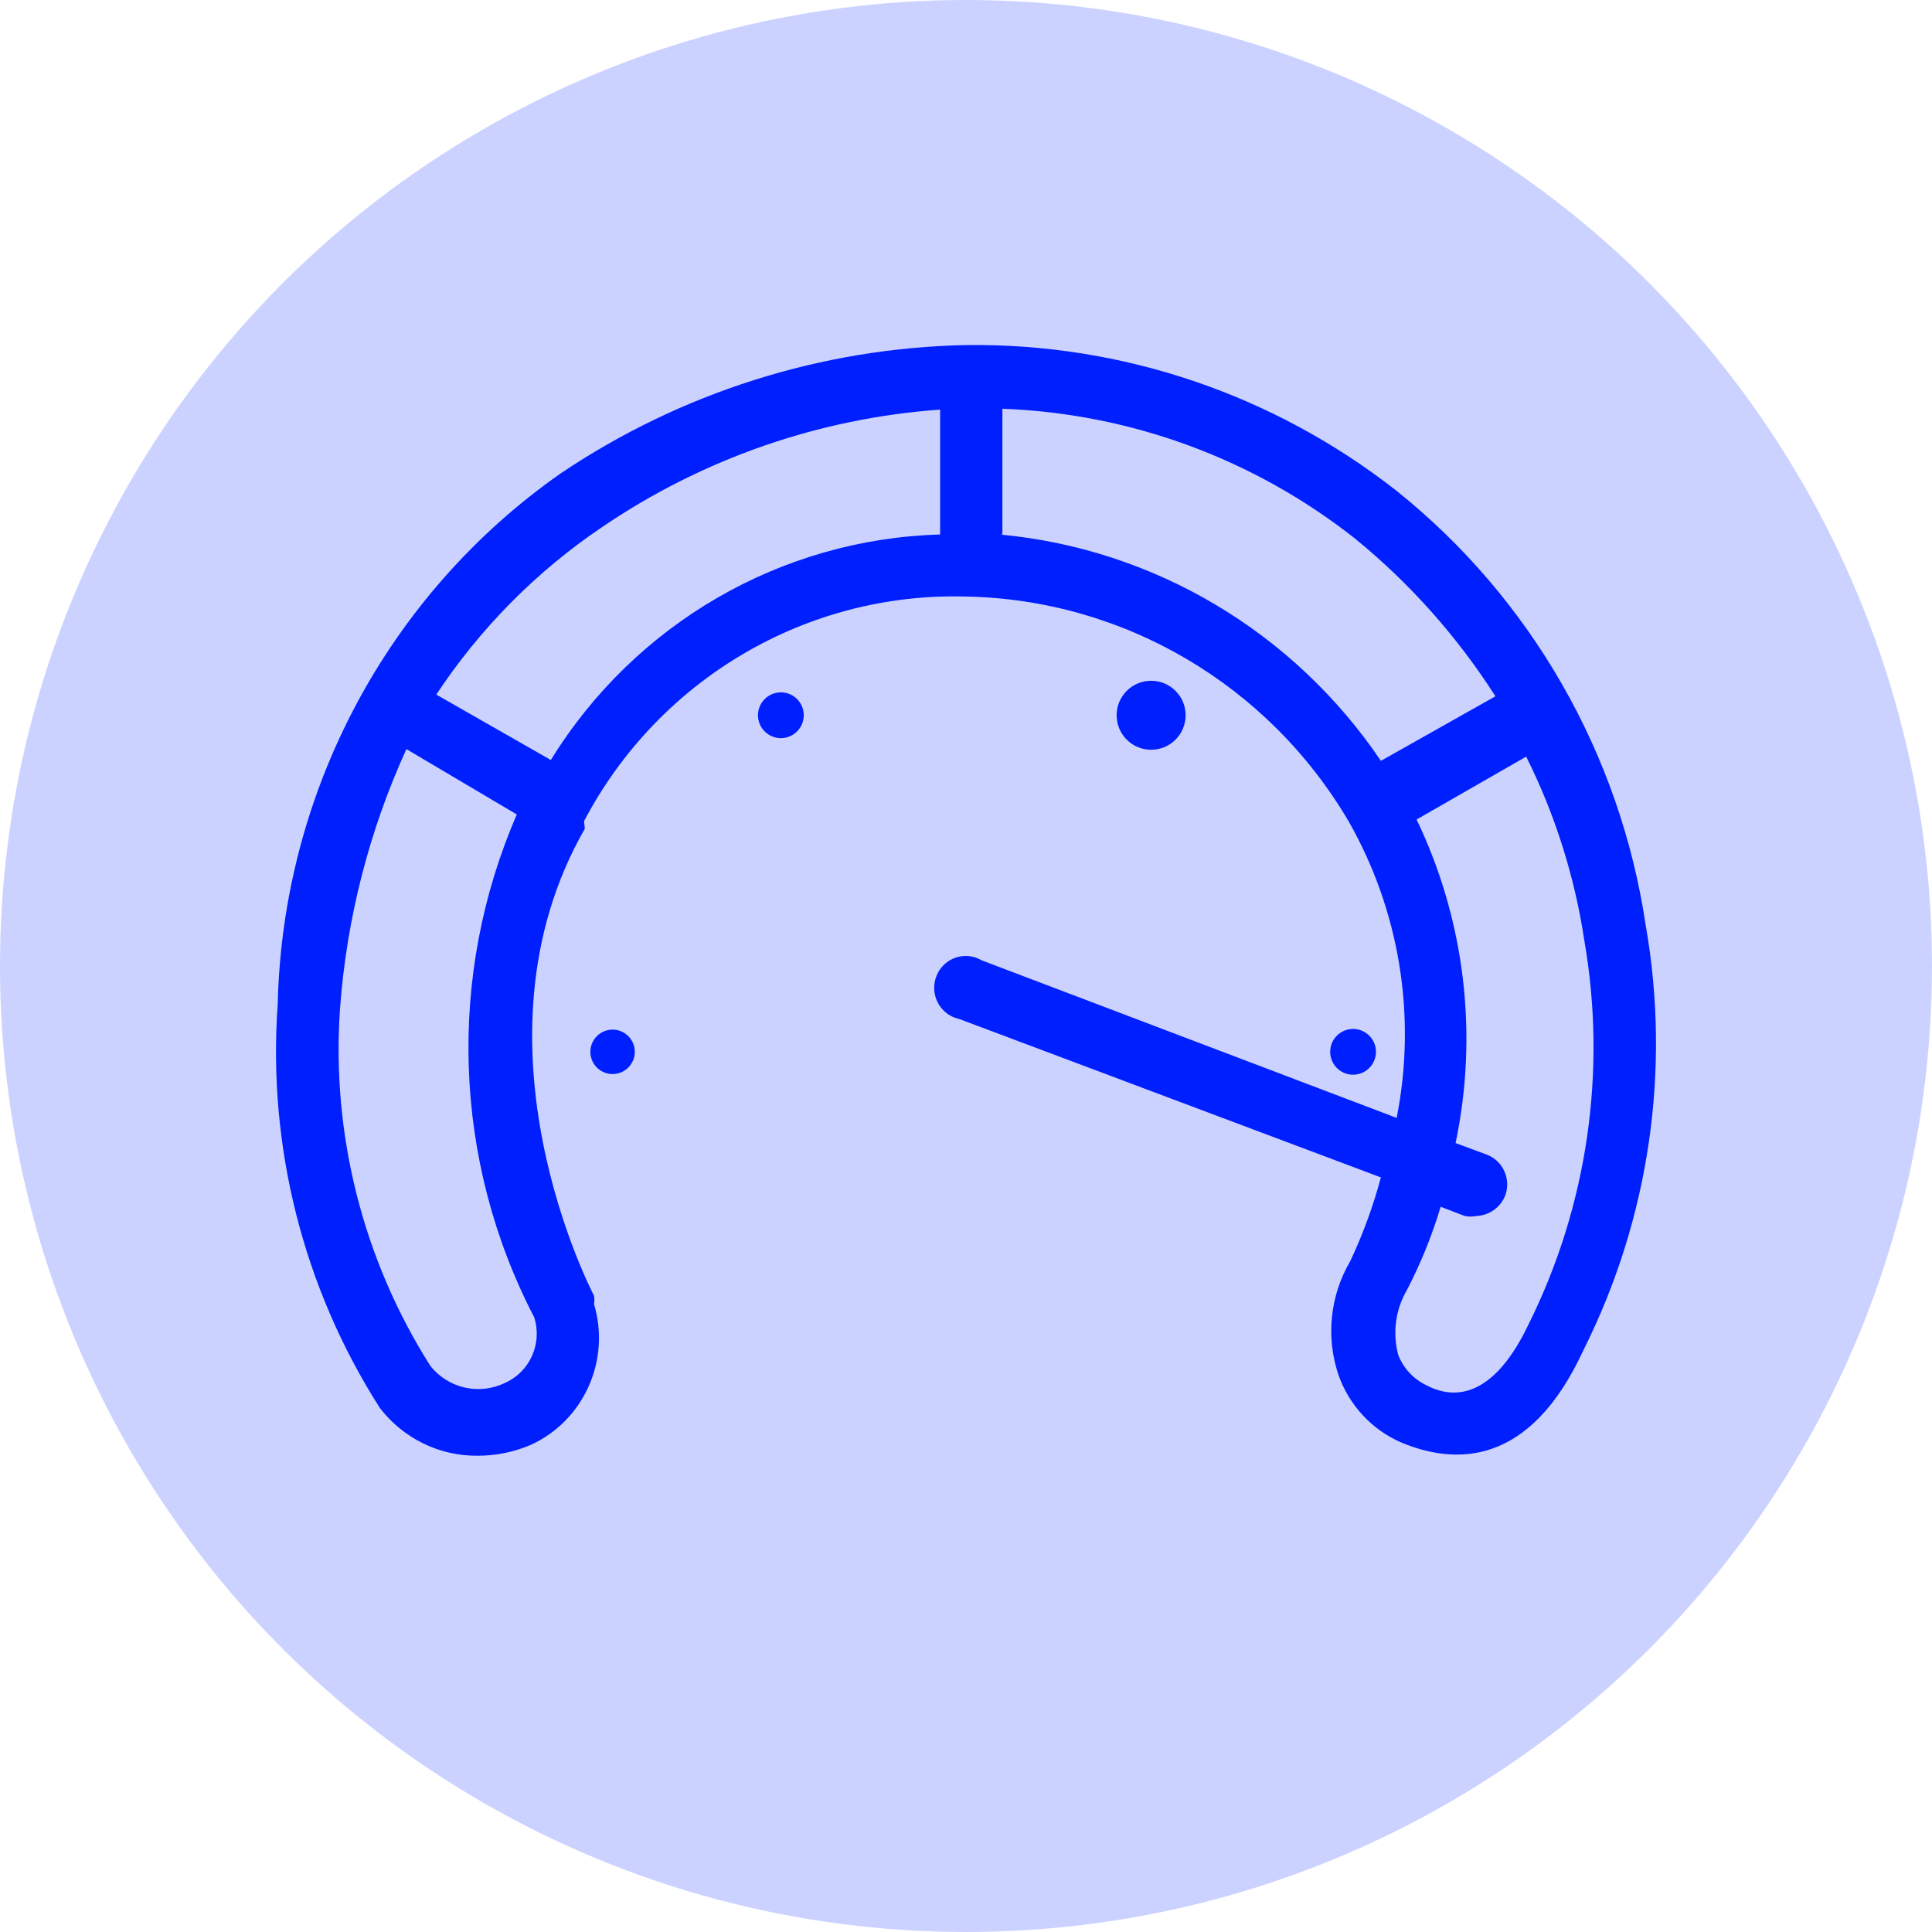 <?xml version="1.0" encoding="UTF-8"?> <svg xmlns="http://www.w3.org/2000/svg" xmlns:xlink="http://www.w3.org/1999/xlink" width="56px" height="56px" viewBox="0 0 56 56" version="1.1"><title>a1</title><g id="Page-1" stroke="none" stroke-width="1" fill="none" fill-rule="evenodd"><g id="a1" fill-rule="nonzero"><circle id="Oval" fill="#CCD2FF" cx="28" cy="28" r="28"></circle><g id="efficiency-performance-speedometer-web-performance-speed-dashboard-svgrepo-com" transform="translate(8, 10)" fill="#001FFF"><path d="M39.701,16.815 C38.959,11.849 36.379,7.351 32.483,4.229 C28.916,1.431 24.513,-0.059 19.996,0.002 L19.996,0.002 C15.812,0.087 11.738,1.377 8.255,3.719 C3.243,7.227 0.194,12.943 0.05,19.099 C-0.248,23.223 0.79,27.334 3.01,30.81 C3.689,31.695 4.74,32.208 5.849,32.195 C6.378,32.195 6.902,32.088 7.389,31.879 C8.925,31.173 9.706,29.428 9.217,27.797 C9.231,27.717 9.231,27.634 9.217,27.554 C9.217,27.554 5.367,20.265 8.952,14.021 L8.928,13.802 L8.928,13.802 C8.928,13.802 8.928,13.802 8.928,13.802 C11.093,9.685 15.381,7.162 19.996,7.291 C24.56,7.376 28.756,9.839 31.088,13.802 C32.571,16.403 33.067,19.46 32.483,22.403 L20.453,17.835 C20.141,17.651 19.75,17.67 19.457,17.884 C19.164,18.098 19.023,18.467 19.098,18.824 C19.173,19.182 19.45,19.461 19.804,19.536 L32.026,24.128 C31.802,24.963 31.504,25.777 31.136,26.558 C30.549,27.556 30.426,28.764 30.799,29.862 C31.109,30.734 31.762,31.437 32.603,31.806 C34.167,32.462 36.333,32.535 37.897,29.133 C39.804,25.333 40.438,21.01 39.701,16.815 Z M7.485,28.186 C7.724,28.942 7.361,29.759 6.643,30.081 C5.897,30.448 4.999,30.247 4.477,29.595 C2.525,26.519 1.605,22.89 1.855,19.245 C2.045,16.638 2.697,14.087 3.78,11.713 L6.98,13.608 C4.947,18.292 5.133,23.656 7.485,28.186 L7.485,28.186 Z M7.966,12.029 L4.646,10.133 C5.917,8.21 7.553,6.558 9.458,5.274 C12.371,3.295 15.747,2.122 19.25,1.873 L19.25,5.493 C14.641,5.621 10.403,8.076 7.966,12.029 Z M21.055,5.493 L21.055,1.848 C24.771,1.984 28.35,3.302 31.28,5.614 C32.867,6.91 34.239,8.451 35.346,10.182 L32.026,12.053 C29.498,8.313 25.448,5.907 20.982,5.493 L21.055,5.493 Z M36.309,28.38 C35.154,30.81 33.903,30.445 33.349,30.154 C32.976,29.978 32.683,29.665 32.531,29.279 C32.359,28.648 32.445,27.974 32.772,27.408 C33.177,26.632 33.507,25.818 33.758,24.979 L34.456,25.246 C34.567,25.269 34.682,25.269 34.793,25.246 C35.169,25.232 35.5,24.993 35.635,24.638 C35.799,24.169 35.564,23.653 35.106,23.472 L34.191,23.132 C34.856,19.966 34.458,16.666 33.061,13.754 L36.237,11.931 C37.073,13.604 37.641,15.4 37.921,17.252 C38.581,21.04 38.016,24.942 36.309,28.38 Z" id="Shape"></path><path d="M14.653,10.069 C14.382,10.061 14.133,10.219 14.025,10.469 C13.917,10.719 13.973,11.009 14.165,11.201 C14.357,11.393 14.647,11.449 14.897,11.341 C15.146,11.233 15.305,10.984 15.297,10.712 C15.287,10.361 15.005,10.079 14.653,10.069 L14.653,10.069 Z" id="Path"></path><circle id="Oval" cx="25.366" cy="10.732" r="1"></circle><path d="M31.883,20.507 C31.891,20.237 31.734,19.99 31.487,19.881 C31.24,19.772 30.951,19.824 30.757,20.012 C30.564,20.2 30.503,20.487 30.605,20.737 C30.706,20.987 30.949,21.151 31.219,21.151 C31.578,21.151 31.872,20.866 31.883,20.507 Z" id="Path"></path><path d="M9.737,19.844 C9.384,19.855 9.105,20.148 9.112,20.501 C9.119,20.854 9.409,21.135 9.762,21.132 C10.115,21.128 10.4,20.841 10.4,20.488 C10.4,20.314 10.33,20.147 10.205,20.026 C10.08,19.904 9.911,19.839 9.737,19.844 L9.737,19.844 Z" id="Path"></path></g></g></g></svg> 